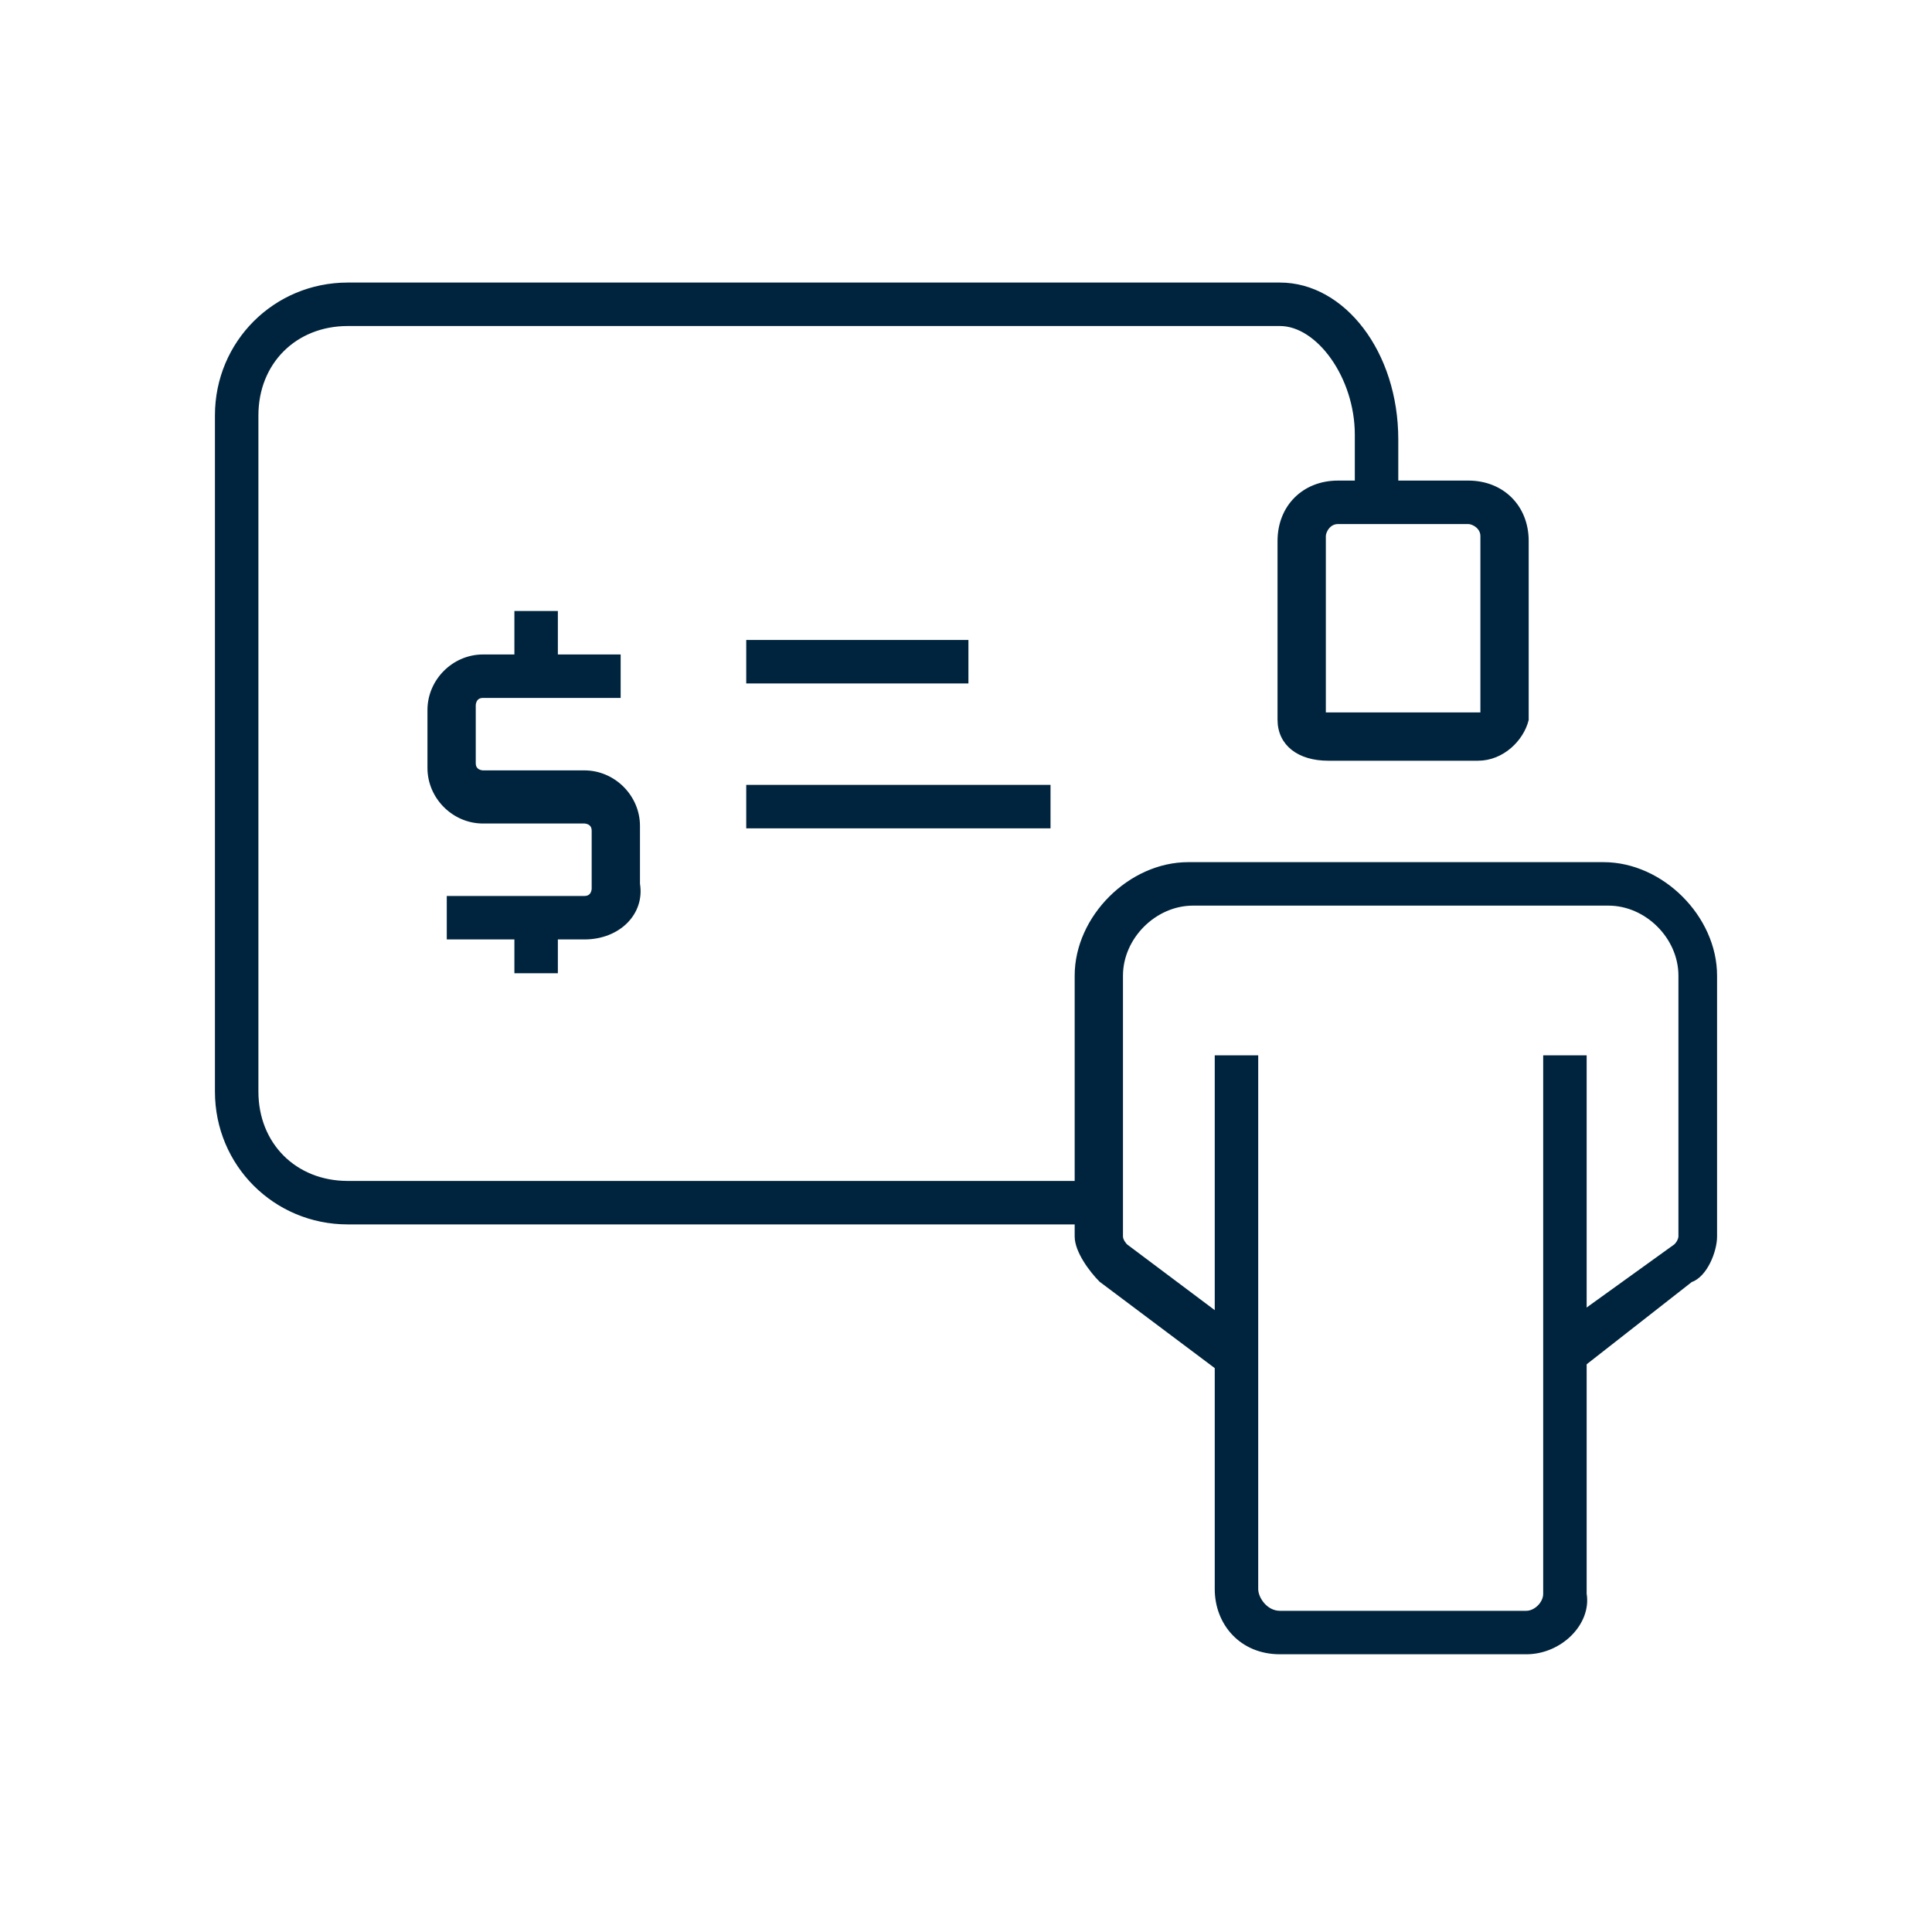 <?xml version="1.0" encoding="utf-8"?>
<!-- Generator: Adobe Illustrator 26.2.1, SVG Export Plug-In . SVG Version: 6.00 Build 0)  -->
<svg version="1.1" id="a" xmlns="http://www.w3.org/2000/svg" xmlns:xlink="http://www.w3.org/1999/xlink" x="0px" y="0px"
	 viewBox="0 0 40 40" style="enable-background:new 0 0 40 40;" xml:space="preserve">
<style type="text/css">
	.st0{fill:#00243D;stroke:#00243D;stroke-width:0.1;stroke-miterlimit:10;}
</style>
<g>
	<path class="st0" d="M22.3,25.3H7.2c-1.5,0-2.7-1.2-2.7-2.7v-14c0-1.5,1.2-2.7,2.7-2.7h19.3c1.3,0,2.4,1.4,2.4,3.2v1.3h-0.8V9
		c0-1.2-0.8-2.3-1.6-2.3H7.2c-1.1,0-1.9,0.8-1.9,1.9v14c0,1.1,0.8,1.9,1.9,1.9h15.1V25.3L22.3,25.3z"/>
	<path class="st0" d="M12.1,19.4H9.3v-0.8h2.8c0.2,0,0.2-0.2,0.2-0.2v-1.2c0-0.2-0.2-0.2-0.2-0.2H10c-0.6,0-1.1-0.5-1.1-1.1v-1.2
		c0-0.6,0.5-1.1,1.1-1.1h2.8v0.8H10c-0.2,0-0.2,0.2-0.2,0.2v1.2C9.8,16,10,16,10,16h2.1c0.6,0,1.1,0.5,1.1,1.1v1.2
		C13.3,18.9,12.8,19.4,12.1,19.4z"/>
	<rect x="10.7" y="12.7" class="st0" width="0.8" height="1.1"/>
	<rect x="10.7" y="19" class="st0" width="0.8" height="1.1"/>
	<rect x="15.5" y="16.3" class="st0" width="6.2" height="0.8"/>
	<rect x="15.5" y="13.3" class="st0" width="4.5" height="0.8"/>
	<g>
		<path class="st0" d="M31.6,34.2h-5.1c-0.8,0-1.3-0.6-1.3-1.3v-11H26v11c0,0.2,0.2,0.5,0.5,0.5h5.1c0.2,0,0.4-0.2,0.4-0.4V21.9h0.8
			V33C32.9,33.6,32.3,34.2,31.6,34.2z M30.6,15.7h-3.1c-0.6,0-1-0.3-1-0.8v-3.7c0-0.7,0.5-1.2,1.2-1.2h2.7c0.7,0,1.2,0.5,1.2,1.2
			v3.7C31.5,15.3,31.1,15.7,30.6,15.7L30.6,15.7z M27.7,10.8c-0.2,0-0.3,0.2-0.3,0.3v3.7h3.3v-3.7c0-0.2-0.2-0.3-0.3-0.3H27.7
			L27.7,10.8z"/>
		<path class="st0" d="M32.7,28.3l-0.5-0.7l2.5-1.8c0.1-0.1,0.1-0.2,0.1-0.2v-5.4c0-0.8-0.7-1.5-1.5-1.5h-8.6
			c-0.8,0-1.5,0.7-1.5,1.5v5.4c0,0.1,0.1,0.2,0.1,0.2l2.4,1.8l-0.5,0.7l-2.4-1.8c-0.2-0.2-0.5-0.6-0.5-0.9v-5.4
			c0-1.2,1.1-2.3,2.3-2.3h8.6c1.2,0,2.3,1.1,2.3,2.3v5.4c0,0.3-0.2,0.8-0.5,0.9L32.7,28.3L32.7,28.3z"/>
	</g>
</g>
</svg>
